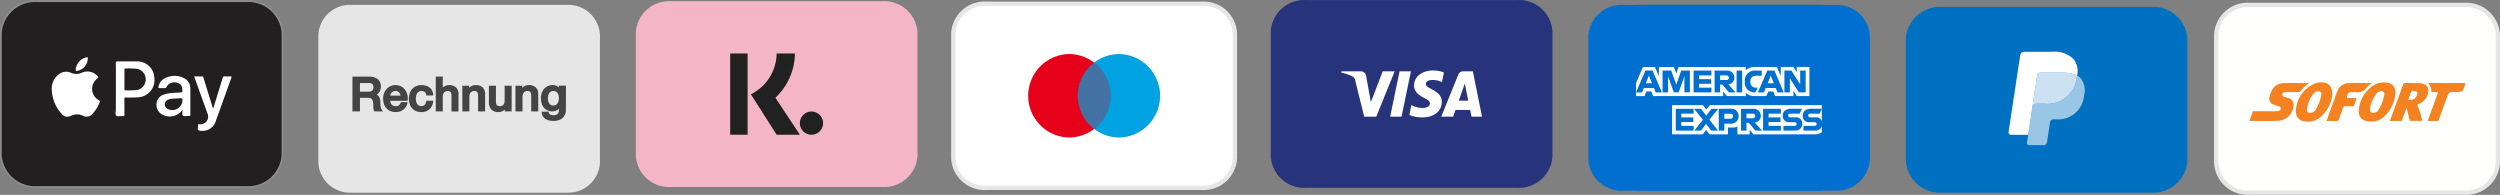 <svg viewBox="0 0 288.669 22.502" height="22.502" width="288.669" xmlns="http://www.w3.org/2000/svg">
  <rect x="0" y="0" width="288.669" height="22.502" fill="#808080" stroke="none"/>
  <g transform="translate(-796.815 -348.326)" data-sanitized-data-name="Group 67548" data-name="Group 67548" id="Group_67548">
    <g transform="translate(796.915 348.466)" id="paypal">
      <path stroke-width="0.2" stroke="#8e8d8d" fill="#231f20" d="M28.356,0H4.162A3.948,3.948,0,0,0,0,3.691v14.07a3.948,3.948,0,0,0,4.162,3.69H28.356a3.948,3.948,0,0,0,4.162-3.69V3.691A3.948,3.948,0,0,0,28.356,0Z" data-sanitized-data-name="Path 6374" data-name="Path 6374" id="Path_6374"></path>
      <g transform="translate(5.878 6.473)" data-sanitized-data-name="Group 58446" data-name="Group 58446" id="Group_58446">
        <g transform="translate(0 0.475)" data-sanitized-data-name="Group 58445" data-name="Group 58445" id="Group_58445">
          <path fill="#fff" transform="translate(-73.8 -107.538)" d="M73.8,110.816a2.057,2.057,0,0,1,.766-1.752,1.381,1.381,0,0,1,1.46-.208,1.468,1.468,0,0,0,1.246-.013,1.559,1.559,0,0,1,1.8.383c.11.1.143.169-.013.292a1.486,1.486,0,0,0,.175,2.5c.1.065.149.117.1.24a4.35,4.35,0,0,1-.824,1.33.864.864,0,0,1-1.077.24,1.608,1.608,0,0,0-1.44.006.837.837,0,0,1-1.051-.234,4.386,4.386,0,0,1-1.142-2.784Z" data-sanitized-data-name="Path 36353" data-name="Path 36353" id="Path_36353"></path>
          <path fill="#fff" transform="translate(-179.904 -90.69)" d="M187.307,93.824c0-.973.006-1.953-.006-2.926,0-.175.052-.214.214-.208.727.006,1.453,0,2.18.006a1.958,1.958,0,0,1,2.044,1.817,1.992,1.992,0,0,1-1.778,2.316,11.182,11.182,0,0,1-1.473.026c-.149,0-.208.032-.2.195.013.59,0,1.181.007,1.765,0,.149-.039.2-.188.188-.26-.013-.59.084-.753-.045s-.045-.48-.052-.733C187.3,95.42,187.307,94.622,187.307,93.824Z" data-sanitized-data-name="Path 36354" data-name="Path 36354" id="Path_36354"></path>
          <path fill="#fff" transform="translate(-248.011 -114.816)" d="M263.1,120.422a1.8,1.8,0,0,1-2.2.6,1.281,1.281,0,0,1-.8-1.22,1.194,1.194,0,0,1,.818-1.142,4.069,4.069,0,0,1,1.3-.214c.24-.013.48-.032.727-.045.1-.007.136-.032.143-.143.032-.526-.156-.85-.571-.96a1.018,1.018,0,0,0-1.259.48.187.187,0,0,1-.2.13c-.2-.006-.389-.013-.584,0-.149.007-.162-.058-.136-.175a1.381,1.381,0,0,1,.519-.843,2.4,2.4,0,0,1,2.537-.078,1.282,1.282,0,0,1,.616,1.09c.006,1.019,0,2.031.006,3.049,0,.143-.045.182-.175.169-.234-.013-.525.071-.681-.039S263.148,120.656,263.1,120.422Z" data-sanitized-data-name="Path 36355" data-name="Path 36355" id="Path_36355"></path>
          <path fill="#fff" transform="translate(-310.759 -115.639)" d="M327.2,117.372c.318,0,.61.006.9,0,.136-.007.149.084.182.175.35,1.142.707,2.29,1.064,3.432.007.019.019.045.032.078a.331.331,0,0,0,.1-.234q.516-1.635,1.012-3.27c.045-.143.1-.195.253-.182.208.013.422.006.629,0,.13-.007.175.019.123.162-.6,1.654-1.181,3.315-1.791,4.97a1.539,1.539,0,0,1-1.116,1.1,1.667,1.667,0,0,1-.837.013c-.259-.084-.052-.389-.1-.59-.032-.13.058-.143.156-.13a.742.742,0,0,0,.123.007.88.88,0,0,0,.83-1.187C328.245,120.285,327.726,118.845,327.2,117.372Z" data-sanitized-data-name="Path 36356" data-name="Path 36356" id="Path_36356"></path>
        </g>
        <path fill="#fff" transform="translate(-113.63 -83.361)" d="M117.789,83.513a1.5,1.5,0,0,1-1.181,1.414c-.149.026-.221.006-.214-.169a1.593,1.593,0,0,1,1.272-1.395C117.822,83.344,117.789,83.441,117.789,83.513Z" data-sanitized-data-name="Path 36351" data-name="Path 36351" id="Path_36351"></path>
        <path fill="#231f20" transform="translate(-194.617 -102.013)" d="M203.006,104.552v-1.09c0-.065-.026-.156.1-.149a8.579,8.579,0,0,1,1.473.052,1.257,1.257,0,0,1-.058,2.42,10.117,10.117,0,0,1-1.4.045c-.13.006-.11-.084-.117-.162C203.006,105.292,203.006,104.922,203.006,104.552Z" data-sanitized-data-name="Path 36352" data-name="Path 36352" id="Path_36352"></path>
        <path fill="#231f20" transform="translate(-261.886 -151.609)" d="M276.594,156.348c.409-.013.409-.013.363.4a1.174,1.174,0,0,1-1.752.792.569.569,0,0,1,.019-.98,1.264,1.264,0,0,1,.551-.162C276.049,156.38,276.322,156.367,276.594,156.348Z" data-sanitized-data-name="Path 36353" data-name="Path 36353" id="Path_36353-2"></path>
      </g>
    </g>
    <g transform="translate(1016.87 349.118)" data-sanitized-data-name="paypal" data-name="paypal" id="paypal-2">
      <path fill="#0071c0" d="M28.356,0H4.162A3.948,3.948,0,0,0,0,3.691v14.07a3.948,3.948,0,0,0,4.162,3.69H28.356a3.948,3.948,0,0,0,4.162-3.69V3.691A3.948,3.948,0,0,0,28.356,0Z" data-sanitized-data-name="Path 6374" data-name="Path 6374" id="Path_6374-2"></path>
      <g transform="translate(11.87 5.19)" data-sanitized-data-name="Group 58504" data-name="Group 58504" id="Group_58504">
        <path fill="#99c6e5" transform="translate(2.124 2.738)" d="M5.787,0q-.014.1-.033.2A3.4,3.4,0,0,1,4.521,2.5a3.4,3.4,0,0,1-2.5.748H1.077a.465.465,0,0,0-.453.4L.14,6.844,0,7.749a.248.248,0,0,0,.239.291H1.917a.408.408,0,0,0,.4-.354L2.331,7.6l.315-2.083.02-.114a.408.408,0,0,1,.4-.354h.251a2.979,2.979,0,0,0,3.265-2.67A2.348,2.348,0,0,0,6.245.368,1.612,1.612,0,0,0,5.787,0Z" data-sanitized-data-name="Path 6375" data-name="Path 6375" id="Path_6375"></path>
        <path fill="#cce2f2" transform="translate(2.747 2.395)" d="M4.719.159Q4.619.13,4.519.1T4.306.063A5.045,5.045,0,0,0,3.473,0H.95A.388.388,0,0,0,.776.041.417.417,0,0,0,.552.354L.015,3.892,0,4a.465.465,0,0,1,.453-.4H1.4A3.4,3.4,0,0,0,5.13.539c.013-.067.023-.133.033-.2A2.216,2.216,0,0,0,4.814.19l-.1-.031Z" data-sanitized-data-name="Path 6376" data-name="Path 6376" id="Path_6376"></path>
        <path fill="#fff" d="M3.3,2.75a.416.416,0,0,1,.224-.313A.389.389,0,0,1,3.7,2.4H6.221a5.045,5.045,0,0,1,.833.063q.109.018.212.042t.2.054l.1.031a2.25,2.25,0,0,1,.349.153A2.206,2.206,0,0,0,7.474.813,3.121,3.121,0,0,0,5.019,0H1.8a.466.466,0,0,0-.455.4L0,9.249a.284.284,0,0,0,.273.333H2.264l.5-3.3Z" data-sanitized-data-name="Path 6377" data-name="Path 6377" id="Path_6377"></path>
      </g>
    </g>
    <g transform="translate(943.552 348.332)" id="visa">
      <path fill="#27337a" d="M28.454,0H4.065A3.859,3.859,0,0,0,0,3.613V18.066a3.859,3.859,0,0,0,4.065,3.613H28.454a3.859,3.859,0,0,0,4.065-3.613V3.613A3.859,3.859,0,0,0,28.454,0Z" data-sanitized-data-name="Path 6362" data-name="Path 6362" id="Path_6362"></path>
      <path fill="#fff" transform="translate(8.13 14.13)" d="M8.409-4.267c-.009.755.652,1.176,1.15,1.427s.684.422.682.652c0,.352-.408.507-.786.513A2.677,2.677,0,0,1,8.1-2.007L7.867-.858A3.848,3.848,0,0,0,9.328-.58c1.38,0,2.283-.7,2.287-1.793.005-1.383-1.854-1.46-1.841-2.078,0-.187.178-.388.558-.438a2.4,2.4,0,0,1,1.3.234l.231-1.111A3.424,3.424,0,0,0,10.628-6C9.33-6,8.416-5.287,8.409-4.267ZM14.077-5.9a.6.6,0,0,0-.559.385L11.547-.662h1.379l.274-.783h1.685l.159.783h1.215L15.2-5.9Zm.193,1.416.4,1.969H13.58ZM6.737-5.9,5.65-.662H6.964L8.051-5.9Zm-1.944,0L3.426-2.336,2.873-5.37a.618.618,0,0,0-.606-.53H.031L0-5.752a5.353,5.353,0,0,1,1.3.446.573.573,0,0,1,.312.461L2.656-.662H4.045L6.173-5.9Z" data-sanitized-data-name="Path 6363" data-name="Path 6363" id="Path_6363"></path>
    </g>
    <g transform="translate(906.893 348.757)" id="maestro">
      <path stroke-width="0.5" stroke="#e6e6e6" fill="#fff" transform="translate(-0.5 -0.5)" d="M4.307.5h24.9a3.619,3.619,0,0,1,3.807,3.4V18.359a3.619,3.619,0,0,1-3.807,3.4H4.307A3.619,3.619,0,0,1,.5,18.359V3.9A3.619,3.619,0,0,1,4.307.5Z" data-sanitized-data-name="Path 6367" data-name="Path 6367" id="Path_6367"></path>
      <path fill="#e7001a" transform="translate(8.628 5.806)" d="M4.769,9.643A4.822,4.822,0,0,0,4.769,0a4.822,4.822,0,0,0,0,9.643Z" data-sanitized-data-name="Path 6368" data-name="Path 6368" id="Path_6368"></path>
      <path fill="#00a2e1" transform="translate(14.352 5.806)" d="M4.769,9.643A4.822,4.822,0,0,0,4.769,0a4.822,4.822,0,0,0,0,9.643Z" data-sanitized-data-name="Path 6369" data-name="Path 6369" id="Path_6369"></path>
      <path opacity="0.3" fill-rule="evenodd" fill="#e7001a" transform="translate(14.352 6.77)" d="M1.908,0A4.832,4.832,0,0,1,3.816,3.857,4.832,4.832,0,0,1,1.908,7.715,4.854,4.854,0,0,1,1.908,0Z" data-sanitized-data-name="Path 6370" data-name="Path 6370" id="Path_6370"></path>
    </g>
    <g transform="translate(980.211 348.891)" id="klarna">
      <path fill="#016fd0" d="M28.454,0H4.065A3.844,3.844,0,0,0,0,3.575v14.3A3.844,3.844,0,0,0,4.065,21.45H28.454a3.844,3.844,0,0,0,4.065-3.575V3.575A3.844,3.844,0,0,0,28.454,0Z" data-sanitized-data-name="Path 6371" data-name="Path 6371" id="Path_6371"></path>
      <g transform="translate(5.507)" id="layer1">
        <path fill="#016fd0" transform="translate(-55.5 -1002.345)" d="M55.5,1002.345H76.952v11.58l-1.062,1.659,1.062,1.476v6.736H55.5V1012.88l.664-.763-.664-.73Z" id="path3078"></path>
        <path fill="#fff" transform="translate(-244.976 -1529.255)" d="M249.14,1544.2v-3.368h3.566l.383.5.4-.5h12.944v3.136a1.492,1.492,0,0,1-.73.232H258.53l-.431-.531v.531h-1.414v-.906a1.186,1.186,0,0,1-.61.126h-.481v.78h-2.14l-.382-.509-.388.509Z" id="path3082"></path>
        <path fill="#fff" transform="translate(-55.5 -1328.456)" d="M55.5,1337.5l.8-1.875h1.391l.456,1.05v-1.05H59.88l.272.759.263-.759h7.76V1336a1.675,1.675,0,0,1,1.078-.381l2.518.009.448,1.036v-1.045h1.447l.4.595v-.595h1.46v3.368h-1.46l-.382-.6v.6H71.558l-.214-.531h-.571l-.21.531H69.121a1.424,1.424,0,0,1-.946-.374v.374H66l-.431-.531v.531h-8.08l-.214-.531H56.7l-.212.531H55.5Z" id="path3080"></path>
        <path fill="#016fd0" transform="translate(-55.689 -1347.347)" d="M56.777,1354.929l-1.085,2.521H56.4l.2-.505h1.163l.2.505h.722l-1.084-2.521Zm.4.587.355.882h-.71Z" id="path3046"></path>
        <path fill="#016fd0" transform="translate(-195.154 -1347.328)" d="M198.223,1357.431v-2.522h1l.584,1.626.57-1.629h1v2.522h-.63v-1.858l-.668,1.858h-.553l-.67-1.858v1.858Z" id="path3048"></path>
        <path fill="#016fd0" transform="translate(-358.209 -1347.328)" d="M364.861,1357.431v-2.522h2.057v.564H365.5v.432h1.387v.531H365.5v.448h1.42v.547Z" id="path3050"></path>
        <path fill="#016fd0" transform="translate(-468.422 -1347.347)" d="M477.5,1354.929v2.521h.63v-.9h.265l.756.9h.77l-.829-.929a.768.768,0,0,0,.692-.774.815.815,0,0,0-.881-.818Zm.63.563h.721a.29.29,0,0,1,.3.266.285.285,0,0,1-.289.265h-.73Z" id="path3052"></path>
        <path fill="#016fd0" transform="translate(-584.07 -1347.328)" d="M596.33,1357.431h-.644v-2.522h.644Z" id="path3054"></path>
        <path fill="#016fd0" transform="translate(-627.325 -1347.328)" d="M641.112,1357.431h-.139a1.112,1.112,0,0,1-1.081-1.251,1.155,1.155,0,0,1,1.252-1.271h.7v.6h-.722a.607.607,0,0,0-.589.681.617.617,0,0,0,.68.693h.166Z" id="path3056"></path>
        <path fill="#016fd0" transform="translate(-695.878 -1347.347)" d="M711.036,1354.929l-1.085,2.521h.706l.2-.505h1.163l.2.505h.722l-1.083-2.521Zm.4.587.355.882h-.71Z" id="path3058"></path>
        <path fill="#016fd0" transform="translate(-835.295 -1347.328)" d="M852.433,1357.431v-2.522h.8l1.023,1.584v-1.584h.63v2.522h-.775l-1.049-1.626v1.626Z" id="path3060"></path>
        <path fill="#016fd0" transform="translate(-264.603 -1548.127)" d="M269.2,1562.644v-2.522h2.057v.564h-1.42v.431h1.387v.531h-1.387v.448h1.42v.547Z" id="path3062"></path>
        <path fill="#016fd0" transform="translate(-723.271 -1548.127)" d="M737.947,1562.644v-2.522H740v.564h-1.42v.431h1.38v.531h-1.38v.448H740v.547Z" id="path3064"></path>
        <path fill="#016fd0" transform="translate(-360.756 -1548.127)" d="M367.489,1562.643l1-1.245-1.025-1.276h.794l.611.789.613-.789h.763l-1.012,1.261,1,1.261h-.794l-.593-.776-.579.776Z" id="path3066"></path>
        <path fill="#016fd0" transform="translate(-490.313 -1548.146)" d="M499.87,1560.141v2.522h.647v-.8h.664a.872.872,0,0,0,.987-.877.83.83,0,0,0-.905-.849Zm.647.571h.7a.285.285,0,0,1,.311.291.291.291,0,0,1-.313.29h-.7Z" id="path3068"></path>
        <path fill="#016fd0" transform="translate(-607.32 -1548.127)" d="M619.448,1560.122v2.522h.631v-.9h.265l.756.9h.77l-.83-.929a.768.768,0,0,0,.692-.775.816.816,0,0,0-.881-.818Zm.631.564h.721a.289.289,0,0,1,.3.265.285.285,0,0,1-.289.266h-.73Z" id="path3072"></path>
        <path fill="#016fd0" transform="translate(-826.52 -1548.127)" d="M843.545,1562.643v-.547h1.262c.187,0,.268-.1.268-.212s-.081-.213-.268-.213h-.57a.7.7,0,0,1-.771-.755c0-.4.253-.8.989-.8h1.228l-.266.568h-1.062c-.2,0-.265.106-.265.208a.22.22,0,0,0,.232.22h.6a.692.692,0,0,1,.792.724.756.756,0,0,1-.822.8Z" id="path3074"></path>
        <path fill="#016fd0" transform="translate(-931.803 -1548.127)" d="M951.142,1562.643v-.547H952.4c.187,0,.267-.1.267-.212s-.081-.213-.267-.213h-.57a.7.7,0,0,1-.772-.755c0-.4.253-.8.989-.8h1.228l-.266.568h-1.061c-.2,0-.265.106-.265.208a.22.22,0,0,0,.232.22h.6a.691.691,0,0,1,.792.724.756.756,0,0,1-.822.8Z" id="path3076"></path>
      </g>
    </g>
    <g transform="translate(870.234 348.466)" data-sanitized-data-name="klarna" data-name="klarna" id="klarna-2">
      <path fill="#f4b6c7" d="M28.454,0H4.065A3.844,3.844,0,0,0,0,3.575v14.3A3.844,3.844,0,0,0,4.065,21.45H28.454a3.844,3.844,0,0,0,4.065-3.575V3.575A3.844,3.844,0,0,0,28.454,0Z" data-sanitized-data-name="Path 6371" data-name="Path 6371" id="Path_6371-2"></path>
      <path fill-rule="evenodd" fill="#212122" transform="translate(0.896 -0.717)" d="M12.011,16.135H10V6.75h2.011Zm.372-4.673a5.32,5.32,0,0,0,2.979-4.711h2.112A7.133,7.133,0,0,1,15.22,11.86l2.823,4.275h-2.68Z" data-sanitized-data-name="Path 6372" data-name="Path 6372" id="Path_6372"></path>
      <path fill-rule="evenodd" fill="#212122" transform="translate(-0.06 -1.513)" d="M19,15.591a1.341,1.341,0,1,0,1.341-1.341A1.341,1.341,0,0,0,19,15.591Z" data-sanitized-data-name="Path 6373" data-name="Path 6373" id="Path_6373"></path>
    </g>
    <g transform="translate(833.574 348.891)" id="mastercard">
      <path fill="#e6e6e6" transform="translate(-0.5 -0.5)" d="M4.307.5h24.9a3.647,3.647,0,0,1,3.807,3.463V18.716a3.647,3.647,0,0,1-3.807,3.463H4.307A3.647,3.647,0,0,1,.5,18.716V3.963A3.647,3.647,0,0,1,4.307.5Z" data-sanitized-data-name="Path 6358" data-name="Path 6358" id="Path_6358"></path>
      <path stroke-width="0.2" stroke="#444" fill="#444" transform="translate(3.211 16.13)" d="M.825-7.747H2.647a1.414,1.414,0,0,1,.946.273.95.95,0,0,1,.315.759,1.108,1.108,0,0,1-.08.452.986.986,0,0,1-.187.289.731.731,0,0,1-.211.158,1.216,1.216,0,0,1-.152.064v.011a.682.682,0,0,1,.184.053.544.544,0,0,1,.184.136.742.742,0,0,1,.142.243,1.075,1.075,0,0,1,.056.374,3.386,3.386,0,0,0,.051.612.805.805,0,0,0,.158.393H3.337a.624.624,0,0,1-.088-.27q-.013-.15-.013-.289A2.751,2.751,0,0,0,3.2-4.943a.787.787,0,0,0-.118-.315.5.5,0,0,0-.233-.184A1.026,1.026,0,0,0,2.476-5.5H1.493v1.571H.825ZM1.493-6.01h1.1a.7.7,0,0,0,.486-.152.591.591,0,0,0,.166-.457.707.707,0,0,0-.053-.3A.432.432,0,0,0,3.045-7.1a.54.54,0,0,0-.214-.086A1.418,1.418,0,0,0,2.578-7.2H1.493ZM6.4-5.555a.983.983,0,0,0-.061-.278A.741.741,0,0,0,6.2-6.066a.688.688,0,0,0-.214-.16A.63.63,0,0,0,5.7-6.288a.732.732,0,0,0-.291.056.666.666,0,0,0-.224.155.767.767,0,0,0-.15.233.811.811,0,0,0-.061.289Zm-1.422.4a1.061,1.061,0,0,0,.045.31.764.764,0,0,0,.136.262.657.657,0,0,0,.23.179.758.758,0,0,0,.331.067.732.732,0,0,0,.43-.115A.679.679,0,0,0,6.394-4.8h.577a1.149,1.149,0,0,1-.166.4,1.153,1.153,0,0,1-.283.3,1.223,1.223,0,0,1-.371.182,1.5,1.5,0,0,1-.43.061,1.463,1.463,0,0,1-.577-.107,1.193,1.193,0,0,1-.425-.3,1.27,1.27,0,0,1-.262-.46,1.867,1.867,0,0,1-.088-.588,1.663,1.663,0,0,1,.094-.559,1.43,1.43,0,0,1,.267-.465,1.278,1.278,0,0,1,.42-.318,1.273,1.273,0,0,1,.55-.115,1.238,1.238,0,0,1,.585.136,1.284,1.284,0,0,1,.43.361,1.461,1.461,0,0,1,.249.516,1.581,1.581,0,0,1,.04.6ZM9.339-5.77a.572.572,0,0,0-.206-.388.671.671,0,0,0-.425-.131.876.876,0,0,0-.251.04.6.6,0,0,0-.246.15.839.839,0,0,0-.187.3,1.45,1.45,0,0,0-.075.51,1.5,1.5,0,0,0,.04.342.935.935,0,0,0,.128.3.7.7,0,0,0,.227.216.646.646,0,0,0,.337.083A.613.613,0,0,0,9.123-4.5a.77.77,0,0,0,.216-.465h.609a1.338,1.338,0,0,1-.409.826,1.248,1.248,0,0,1-.858.286,1.413,1.413,0,0,1-.575-.11,1.218,1.218,0,0,1-.42-.3,1.271,1.271,0,0,1-.259-.452,1.765,1.765,0,0,1-.088-.567,1.936,1.936,0,0,1,.086-.583,1.334,1.334,0,0,1,.257-.473,1.2,1.2,0,0,1,.425-.315,1.434,1.434,0,0,1,.6-.115,1.665,1.665,0,0,1,.457.061,1.2,1.2,0,0,1,.385.184.982.982,0,0,1,.275.31,1.061,1.061,0,0,1,.128.444Zm1.106-1.978h.609V-6.33h.011a.888.888,0,0,1,.334-.313.986.986,0,0,1,.494-.126,1.033,1.033,0,0,1,.716.235.9.9,0,0,1,.262.706v1.9h-.609v-1.74a.751.751,0,0,0-.139-.473.5.5,0,0,0-.4-.147.662.662,0,0,0-.278.056.6.6,0,0,0-.208.155.729.729,0,0,0-.134.233.83.83,0,0,0-.048.283v1.63h-.609Zm3.068,1.053h.577v.406l.011.011a1.022,1.022,0,0,1,.363-.361.968.968,0,0,1,.5-.131,1.033,1.033,0,0,1,.716.235.9.9,0,0,1,.262.706v1.9h-.609V-5.668a.751.751,0,0,0-.139-.473.5.5,0,0,0-.4-.147.662.662,0,0,0-.278.056.6.6,0,0,0-.208.155.729.729,0,0,0-.134.233.83.83,0,0,0-.048.283v1.63h-.609Zm5.495,2.763h-.6v-.385H18.4a.837.837,0,0,1-.334.334.907.907,0,0,1-.452.126,1.015,1.015,0,0,1-.788-.27,1.185,1.185,0,0,1-.243-.815V-6.694h.609V-5a.75.75,0,0,0,.139.513.506.506,0,0,0,.39.15.77.77,0,0,0,.321-.059.567.567,0,0,0,.208-.158.6.6,0,0,0,.115-.238,1.231,1.231,0,0,0,.035-.3v-1.6h.609Zm.641-2.763h.577v.406l.011.011a1.022,1.022,0,0,1,.363-.361.968.968,0,0,1,.5-.131,1.033,1.033,0,0,1,.716.235.9.9,0,0,1,.262.706v1.9h-.609V-5.668a.751.751,0,0,0-.139-.473.5.5,0,0,0-.4-.147.662.662,0,0,0-.278.056.6.6,0,0,0-.208.155.729.729,0,0,0-.134.233.83.83,0,0,0-.048.283v1.63H19.65Zm5.623,2.619a1.176,1.176,0,0,1-.35.933,1.481,1.481,0,0,1-1.008.307,2.109,2.109,0,0,1-.42-.043,1.247,1.247,0,0,1-.385-.144.928.928,0,0,1-.291-.267.812.812,0,0,1-.138-.41h.609a.488.488,0,0,0,.091.208.468.468,0,0,0,.152.126.579.579,0,0,0,.2.059,1.811,1.811,0,0,0,.224.013.711.711,0,0,0,.54-.182A.736.736,0,0,0,24.667-4v-.422h-.011a.927.927,0,0,1-.35.358.939.939,0,0,1-.478.128,1.263,1.263,0,0,1-.564-.115,1.073,1.073,0,0,1-.385-.315,1.31,1.31,0,0,1-.222-.462,2.182,2.182,0,0,1-.069-.561,1.631,1.631,0,0,1,.086-.529,1.349,1.349,0,0,1,.246-.441,1.178,1.178,0,0,1,.393-.3,1.2,1.2,0,0,1,.526-.112,1.06,1.06,0,0,1,.481.11.744.744,0,0,1,.337.345h.011V-6.7h.609ZM23.92-4.412a.672.672,0,0,0,.345-.083.677.677,0,0,0,.23-.219.965.965,0,0,0,.128-.31,1.552,1.552,0,0,0,.04-.35,1.364,1.364,0,0,0-.043-.342.919.919,0,0,0-.131-.294.633.633,0,0,0-.23-.2.718.718,0,0,0-.339-.075.641.641,0,0,0-.342.086.685.685,0,0,0-.224.222.957.957,0,0,0-.123.31,1.633,1.633,0,0,0-.037.345,1.311,1.311,0,0,0,.043.334.922.922,0,0,0,.131.291.7.7,0,0,0,.224.208.637.637,0,0,0,.328.077Z" data-sanitized-data-name="Path 36373" data-name="Path 36373" id="Path_36373"></path>
    </g>
    <g transform="translate(1052.715 348.892)" data-sanitized-data-name="mastercard" data-name="mastercard" id="mastercard-2">
      <path stroke-width="0.5" stroke="#e6e6e6" fill="#fffffe" transform="translate(-0.5 -0.5)" d="M4.307.5h24.9a3.647,3.647,0,0,1,3.807,3.463V18.716a3.647,3.647,0,0,1-3.807,3.463H4.307A3.647,3.647,0,0,1,.5,18.716V3.963A3.647,3.647,0,0,1,4.307.5Z" data-sanitized-data-name="Path 6358" data-name="Path 6358" id="Path_6358-2"></path>
      <g transform="translate(3.835 8.949)" data-sanitized-data-name="Group 67492" data-name="Group 67492" id="Group_67492">
        <g data-sanitized-data-name="Group 67491" data-name="Group 67491" id="Group_67491">
          <path fill="#f48221" transform="translate(-43.6 -117.989)" d="M43.6,122.43c.125-.347.249-.668.36-1,.052-.157.17-.111.269-.111.727-.007,1.455,0,2.176,0a4.227,4.227,0,0,0,.5-.026.3.3,0,0,0,.308-.3c.007-.177-.138-.216-.269-.262a3.046,3.046,0,0,1-.636-.223.673.673,0,0,1-.387-.832c.184-.714.459-1.37,1.278-1.56a2.481,2.481,0,0,1,.583-.052c.826-.007,1.652,0,2.471,0,.052,0,.1.007.229.02a3.9,3.9,0,0,0-.99.944c-.072.1-.17.079-.269.079H47.985a2.013,2.013,0,0,0-.347.033.268.268,0,0,0-.242.256c-.007.151.1.223.229.262.151.046.3.079.452.131a.83.83,0,0,1,.583,1.088,1.828,1.828,0,0,1-1.763,1.54c-1.081.059-2.176.02-3.3.02Z" data-sanitized-data-name="Path 36793" data-name="Path 36793" id="Path_36793"></path>
          <path fill="#f48221" transform="translate(-274.786 -117.932)" d="M292.94,120.872c-.19.5-.354.918-.5,1.337-.039.111-.085.184-.223.177-.393-.007-.78,0-1.212,0,.164-.459.321-.885.478-1.311.341-.944.688-1.887,1.022-2.838a.3.3,0,0,1,.334-.242c.531.02,1.062,0,1.586.026.9.046,1.252.629.9,1.448a1.787,1.787,0,0,1-.963.944c-.2.085-.2.157-.111.341a8.649,8.649,0,0,1,.459,1.448c.033.118.026.184-.125.177q-.56-.01-1.121,0c-.17.007-.184-.1-.21-.216C293.156,121.763,293.051,121.357,292.94,120.872Z" data-sanitized-data-name="Path 36794" data-name="Path 36794" id="Path_36794"></path>
          <path fill="#f48221" transform="translate(-223.569 -117.168)" d="M237.615,121.693c-1.022-.007-1.534-.524-1.4-1.468a3.708,3.708,0,0,1,1.6-2.661,2.24,2.24,0,0,1,1.54-.374,1.088,1.088,0,0,1,1.075,1.219,4.045,4.045,0,0,1-1.357,2.753,2.079,2.079,0,0,1-1.458.531Z" data-sanitized-data-name="Path 36795" data-name="Path 36795" id="Path_36795"></path>
          <path fill="#f48221" transform="translate(-120.016 -117.042)" d="M129.591,118.5a3.992,3.992,0,0,1-1.494,2.648,2.243,2.243,0,0,1-1.763.387,1.072,1.072,0,0,1-.95-1.035,3.562,3.562,0,0,1,2.366-3.4,2.258,2.258,0,0,1,.937-.026C129.283,117.19,129.591,117.616,129.591,118.5Z" data-sanitized-data-name="Path 36796" data-name="Path 36796" id="Path_36796"></path>
          <path fill="#f48221" transform="translate(-170.5 -118.063)" d="M179.4,122.517c.315-.865.616-1.7.918-2.53.1-.282.2-.57.315-.852a1.412,1.412,0,0,1,1.357-.99c.865-.02,1.724-.007,2.648-.007a3.4,3.4,0,0,0-.636.551,1.167,1.167,0,0,1-1.232.492,3.191,3.191,0,0,0-.354,0c-.446,0-.577.125-.655.57-.026.138.046.118.125.118.275,0,.551.007.826,0,.144-.007.17.052.125.17-.079.21-.164.419-.229.636-.039.118-.118.138-.223.138-.262-.007-.531.007-.793-.013-.17-.013-.236.059-.288.21-.144.433-.315.859-.465,1.3a.273.273,0,0,1-.315.216c-.367-.013-.728-.007-1.121-.007Z" data-sanitized-data-name="Path 36797" data-name="Path 36797" id="Path_36797"></path>
          <path fill="#f48221" transform="translate(-337.021 -117.934)" d="M357.6,122.388c.374-1.022.734-2.012,1.1-3,.125-.334.118-.334-.242-.334-.1,0-.2-.007-.3,0s-.144-.033-.138-.138a1.154,1.154,0,0,0-.36-.865c.1-.079.184-.046.269-.046,1.258,0,2.51.007,3.769-.007.256,0,.288.059.2.288-.282.754-.275.76-1.081.76-.767,0-.767,0-1.022.714-.3.806-.59,1.612-.878,2.425a.252.252,0,0,1-.288.21C358.3,122.375,357.974,122.388,357.6,122.388Z" data-sanitized-data-name="Path 36798" data-name="Path 36798" id="Path_36798"></path>
        </g>
        <path fill="#fffdfb" transform="translate(-304.969 -130.77)" d="M323.3,132.786c.111-.308.21-.6.321-.872.118-.295.361-.151.551-.111s.223.177.17.36C324.191,132.648,323.9,132.838,323.3,132.786Z" data-sanitized-data-name="Path 36791" data-name="Path 36791" id="Path_36791"></path>
        <path fill="#fffffe" transform="translate(-242.076 -131.37)" d="M256,134.389a3.775,3.775,0,0,1,.767-1.75.8.8,0,0,1,.282-.2.47.47,0,0,1,.5.026c.144.111.118.282.085.433a5.265,5.265,0,0,1-.642,1.625.693.693,0,0,1-.57.367C256.114,134.9,255.99,134.788,256,134.389Z" data-sanitized-data-name="Path 36792" data-name="Path 36792" id="Path_36792"></path>
        <path fill="#fffffe" transform="translate(-138.234 -131.431)" d="M145.26,134.948c-.282,0-.426-.144-.38-.433a3.782,3.782,0,0,1,.695-1.724,1.126,1.126,0,0,1,.262-.236.5.5,0,0,1,.583-.039c.177.111.131.315.092.485a5.162,5.162,0,0,1-.59,1.527A.747.747,0,0,1,145.26,134.948Z" data-sanitized-data-name="Path 36793" data-name="Path 36793" id="Path_36793-2"></path>
      </g>
    </g>
  </g>
</svg>
